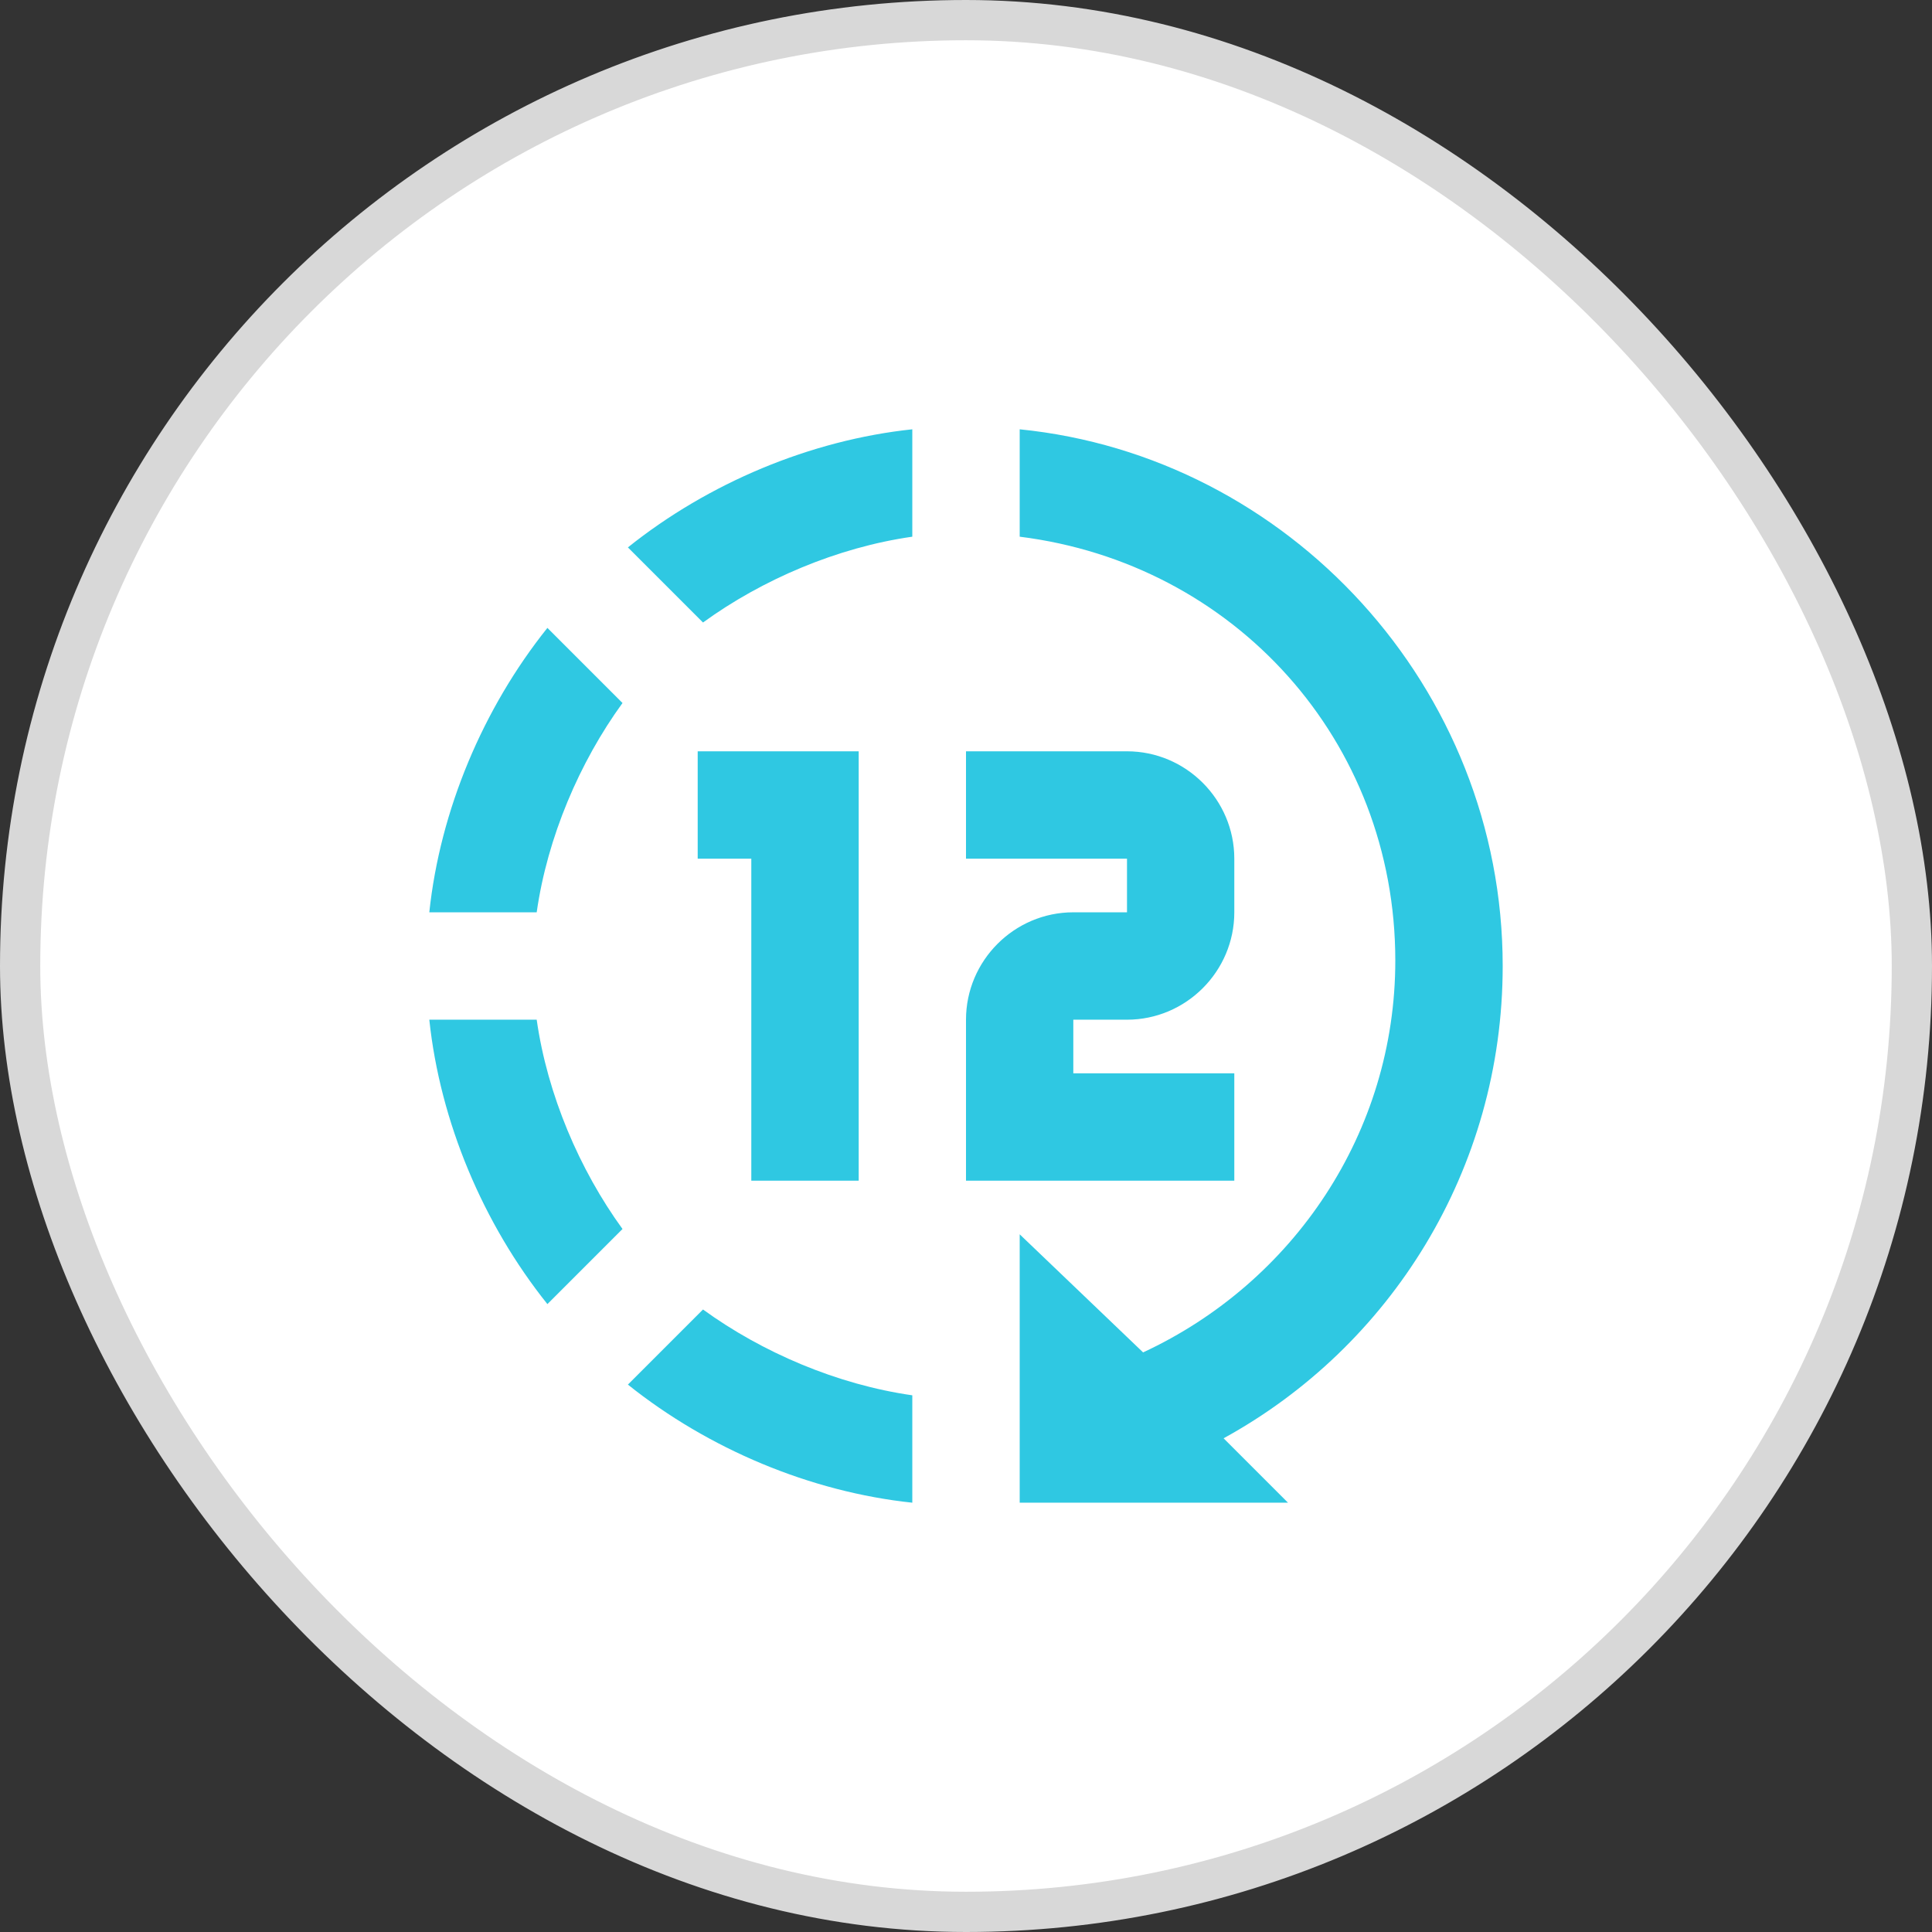 <svg width="24" height="24" viewBox="0 0 24 24" fill="none" xmlns="http://www.w3.org/2000/svg">
<rect x="0" y="0" width="24" height="24" fill="#333333" stroke="none"/>
<rect x="0.25" y="0.25" width="23.5" height="23.5" rx="11.75" fill="white" stroke="#D8D8D8" stroke-width="0.5"/>
<path d="M12.667 5.333V6.667C15.333 7 17.333 9.2 17.333 11.933C17.333 14.067 16.067 15.933 14.2 16.8L12.667 15.333V18.667H16L15.2 17.867C17.267 16.733 18.667 14.533 18.667 12C18.667 8.533 16 5.667 12.667 5.333ZM11.333 5.333C10.067 5.467 8.8 6 7.8 6.8L8.733 7.733C9.467 7.2 10.4 6.8 11.333 6.667V5.333ZM6.8 7.8C6 8.8 5.467 10.067 5.333 11.333H6.667C6.8 10.4 7.2 9.467 7.733 8.733L6.8 7.8ZM5.333 12.667C5.467 13.933 6 15.2 6.8 16.2L7.733 15.267C7.2 14.533 6.8 13.6 6.667 12.667H5.333ZM8.733 16.267L7.8 17.2C8.8 18 10.067 18.533 11.333 18.667V17.333C10.4 17.2 9.467 16.8 8.733 16.267ZM12 9.333V10.667H14V11.333H13.333C12.6 11.333 12 11.933 12 12.667V14.667H15.333V13.333H13.333V12.667H14C14.733 12.667 15.333 12.067 15.333 11.333V10.667C15.333 9.933 14.733 9.333 14 9.333H12ZM8.667 9.333V10.667H9.333V14.667H10.667V9.333H8.667Z" fill="#2FC8E2"/>
</svg>
